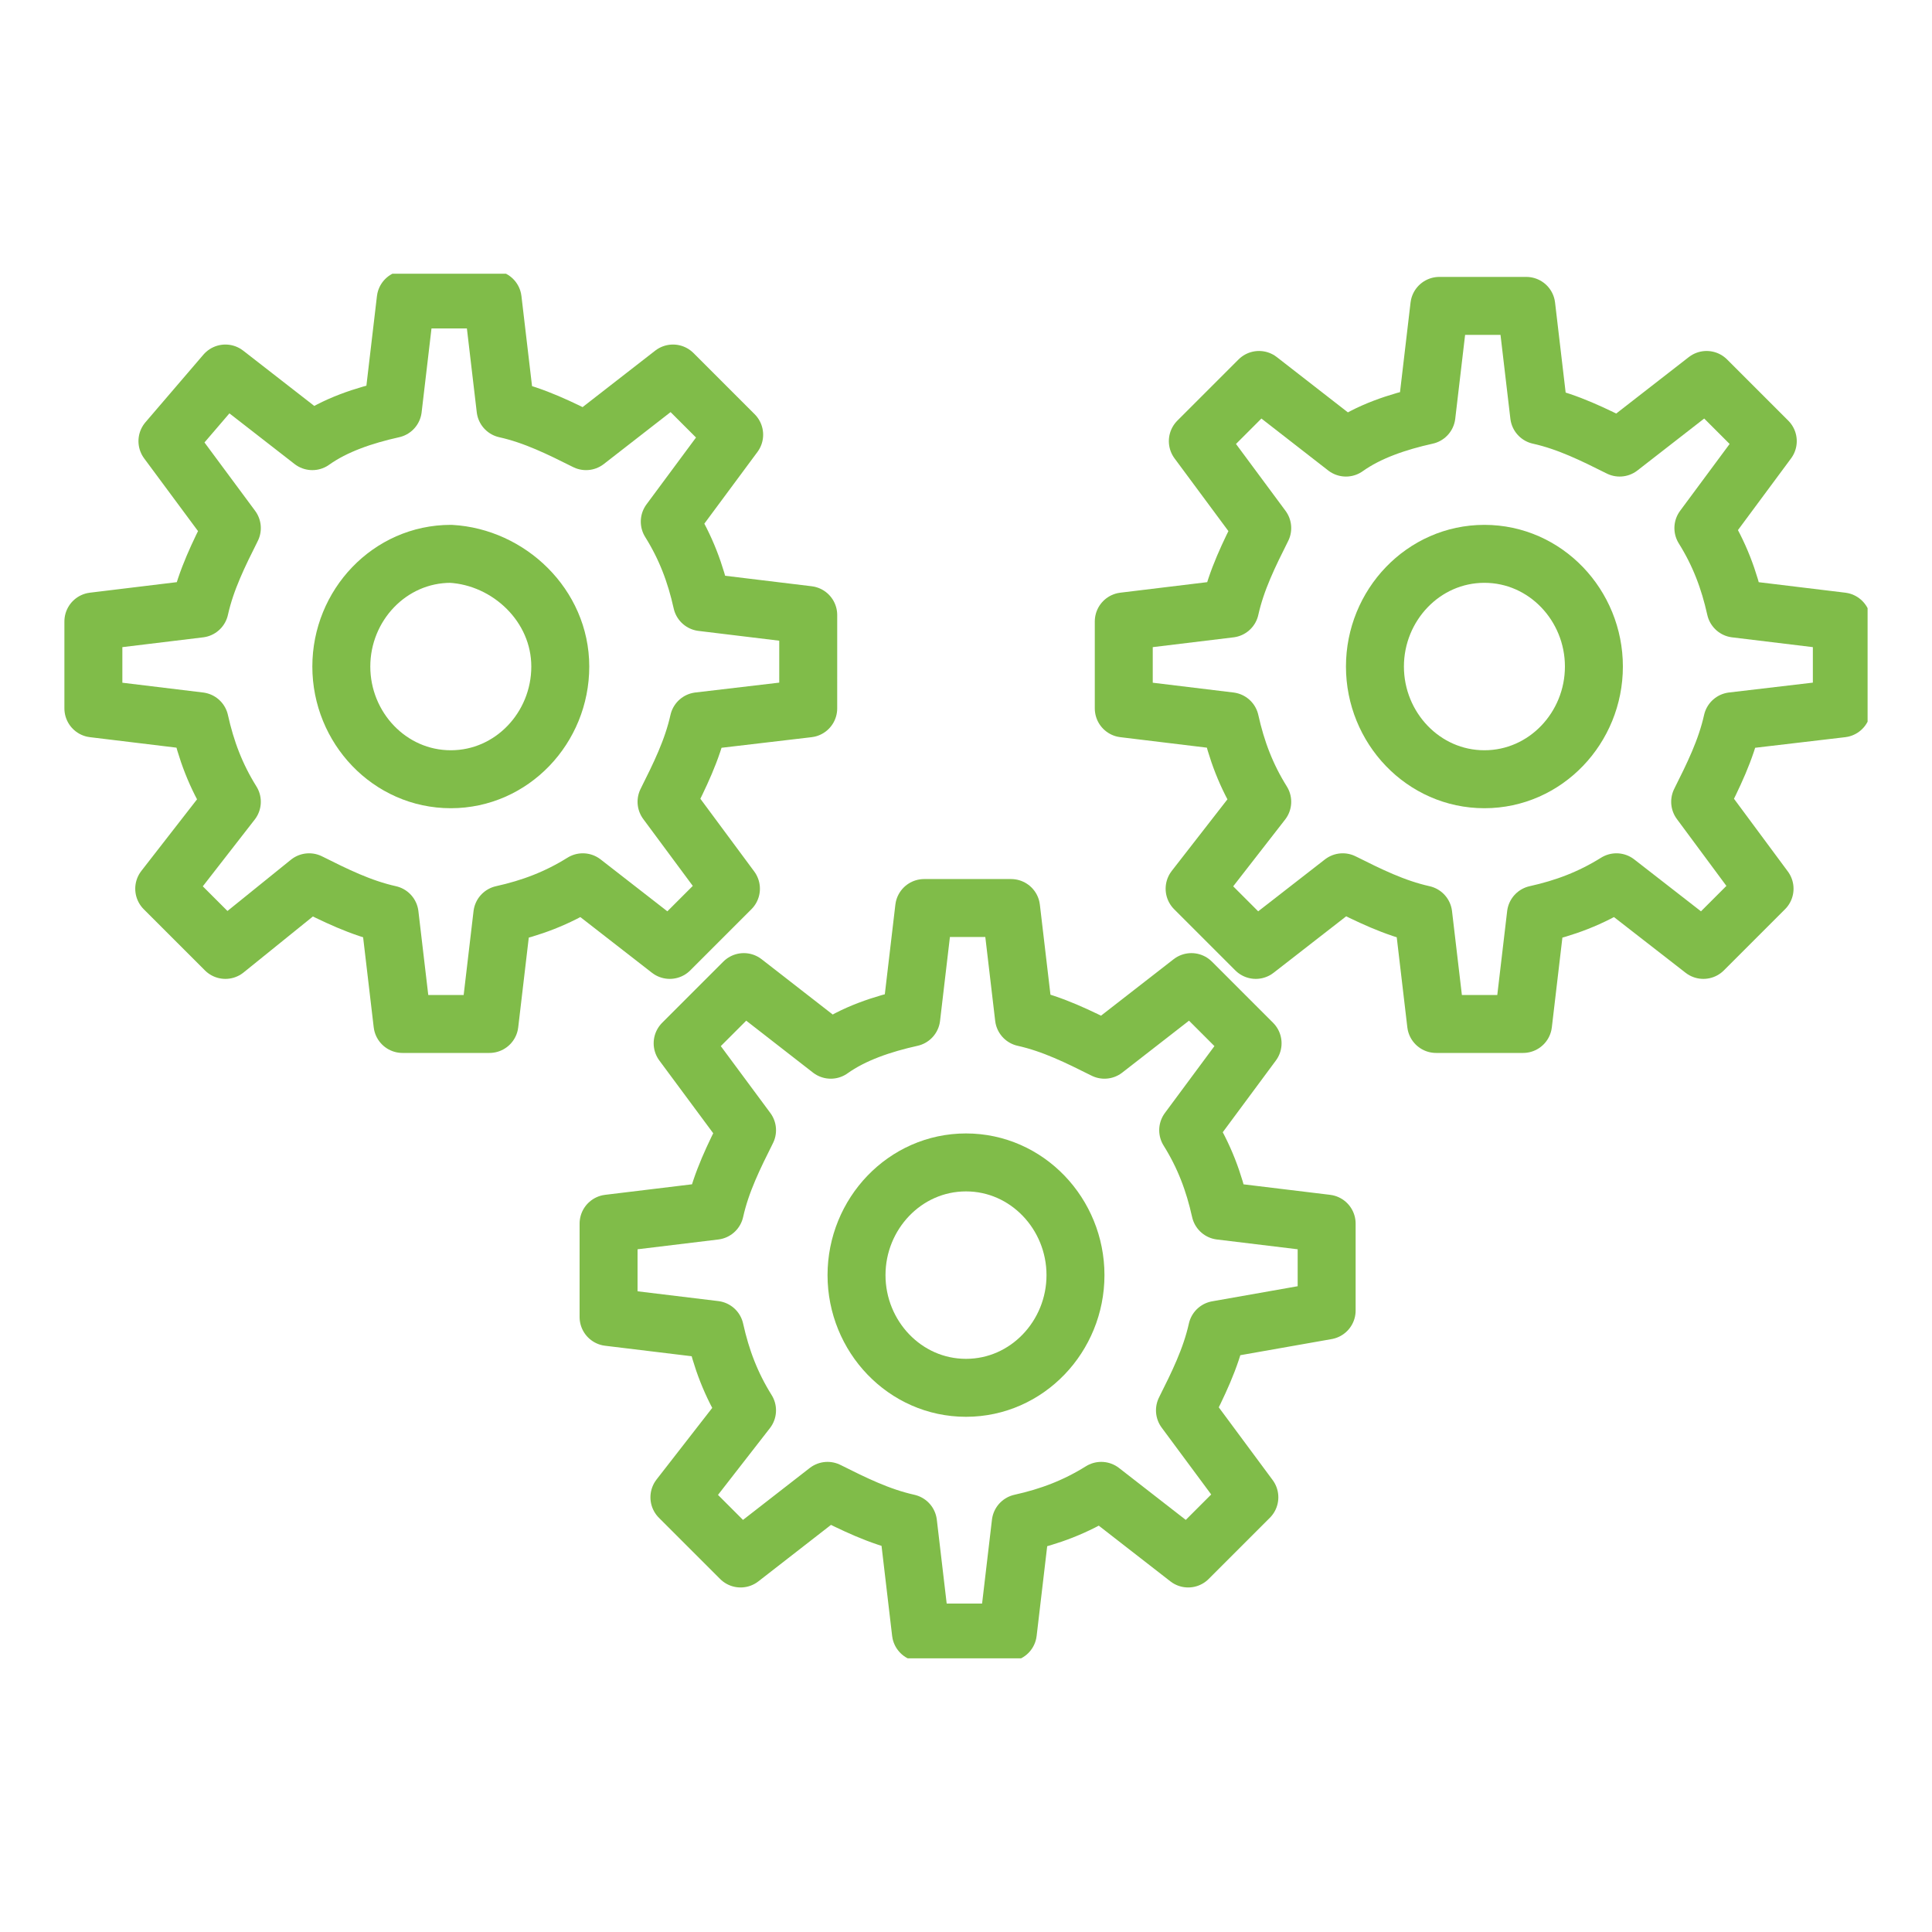 <?xml version="1.0" encoding="utf-8"?>
<!-- Generator: Adobe Illustrator 27.5.0, SVG Export Plug-In . SVG Version: 6.00 Build 0)  -->
<svg version="1.1" xmlns="http://www.w3.org/2000/svg" xmlns:xlink="http://www.w3.org/1999/xlink" x="0px" y="0px"
	 viewBox="0 0 60 60" style="enable-background:new 0 0 60 60;" xml:space="preserve">
<style type="text/css">
	.st0{display:none;}
	.st1{display:inline;}
	.st2{fill:none;stroke:#80BC49;stroke-width:1.783;stroke-linecap:round;stroke-linejoin:round;stroke-miterlimit:10;}
	.st3{clip-path:url(#SVGID_00000169540100186288681700000003292313171182125188_);}
	.st4{fill:none;stroke:#80BC49;stroke-width:1.8;stroke-linecap:round;stroke-linejoin:round;}
</style>
<g id="Capa_1" class="st0">
	<g class="st1">
		<g id="XMLID_00000088852491541899768150000009421766720700318364_">
			<rect id="XMLID_00000081632381099127629730000018403212703795532678_" x="5.9" y="10.1" class="st2" width="48" height="32.6"/>
			
				<rect id="XMLID_00000149367520187058076750000017116798269388721582_" x="10.4" y="14.2" class="st2" width="38.9" height="24.3"/>
			<rect id="XMLID_00000153669984253623211380000001803755005348524682_" x="1" y="42.7" class="st2" width="58" height="7.3"/>
		</g>
		<rect id="XMLID_00000178917896657520795830000013628540702851077271_" x="15.2" y="26.4" class="st2" width="7.1" height="12.1"/>
		<rect id="XMLID_00000158733489650237417950000009535817322359843463_" x="25.3" y="23" class="st2" width="7.1" height="15.5"/>
		<rect id="XMLID_00000004534349975854809940000006716355362583046059_" x="35.7" y="19.8" class="st2" width="7.1" height="18.7"/>
	</g>
</g>
<g id="Capa_2">
	<g>
		<g>
			<defs>
				<line id="SVGID_1_" x1="0.5" y1="8" x2="59.7" y2="8"/>
			</defs>
			<clipPath id="SVGID_00000051367508899046919330000005388932431646039448_">
				<use xlink:href="#SVGID_1_"  style="overflow:visible;"/>
			</clipPath>
		</g>
	</g>
	<g>
		<defs>
			<rect id="SVGID_00000013877020862222068410000008030701092248188306_" x="2" y="8.5" width="56" height="43"/>
		</defs>
		<clipPath id="SVGID_00000011030922871159408450000008053601208153736855_">
			<use xlink:href="#SVGID_00000013877020862222068410000008030701092248188306_"  style="overflow:visible;"/>
		</clipPath>
		<g style="clip-path:url(#SVGID_00000011030922871159408450000008053601208153736855_);">
			<path class="st4" d="M21.7,22.4c-0.2,0.9-0.6,1.7-1,2.5l2,2.7l-1.9,1.9l-2.7-2.1c-0.8,0.5-1.6,0.8-2.5,1l-0.4,3.4h-2.7l-0.4-3.4
				c-0.9-0.2-1.7-0.6-2.5-1L7,29.5l-1.9-1.9l2.1-2.7c-0.5-0.8-0.8-1.6-1-2.5l-3.3-0.4v-2.7l3.3-0.4c0.2-0.9,0.6-1.7,1-2.5l-2-2.7
				L7,11.6l2.7,2.1c0.7-0.5,1.6-0.8,2.5-1l0.4-3.4h2.7l0.4,3.4c0.9,0.2,1.7,0.6,2.5,1l2.7-2.1l1.9,1.9l-2,2.7c0.5,0.8,0.8,1.6,1,2.5
				l3.3,0.4V22L21.7,22.4L21.7,22.4z"/>
			<path class="st4" d="M17.4,20.7c0,1.9-1.5,3.5-3.4,3.5c-1.9,0-3.4-1.6-3.4-3.5c0-1.9,1.5-3.5,3.4-3.5
				C15.8,17.3,17.4,18.8,17.4,20.7z"/>
			<path class="st4" d="M53.8,22.4c-0.2,0.9-0.6,1.7-1,2.5l2,2.7l-1.9,1.9l-2.7-2.1c-0.8,0.5-1.6,0.8-2.5,1l-0.4,3.4h-2.7l-0.4-3.4
				c-0.9-0.2-1.7-0.6-2.5-1l-2.7,2.1l-1.9-1.9l2.1-2.7c-0.5-0.8-0.8-1.6-1-2.5l-3.3-0.4v-2.7l3.3-0.4c0.2-0.9,0.6-1.7,1-2.5l-2-2.7
				l1.9-1.9l2.7,2.1c0.7-0.5,1.6-0.8,2.5-1l0.4-3.4h2.7l0.4,3.4c0.9,0.2,1.7,0.6,2.5,1l2.7-2.1l1.9,1.9l-2,2.7
				c0.5,0.8,0.8,1.6,1,2.5l3.3,0.4V22L53.8,22.4L53.8,22.4z"/>
			<path class="st4" d="M49.5,20.7c0,1.9-1.5,3.5-3.4,3.5s-3.4-1.6-3.4-3.5c0-1.9,1.5-3.5,3.4-3.5S49.5,18.8,49.5,20.7z"/>
			<path class="st4" d="M37.8,41.3c-0.2,0.9-0.6,1.7-1,2.5l2,2.7l-1.9,1.9l-2.7-2.1c-0.8,0.5-1.6,0.8-2.5,1l-0.4,3.4h-2.7l-0.4-3.4
				c-0.9-0.2-1.7-0.6-2.5-1l-2.7,2.1l-1.9-1.9l2.1-2.7c-0.5-0.8-0.8-1.6-1-2.5l-3.3-0.4V38l3.3-0.4c0.2-0.9,0.6-1.7,1-2.5l-2-2.7
				l1.9-1.9l2.7,2.1c0.7-0.5,1.6-0.8,2.5-1l0.4-3.4h2.7l0.4,3.4c0.9,0.2,1.7,0.6,2.5,1l2.7-2.1l1.9,1.9l-2,2.7
				c0.5,0.8,0.8,1.6,1,2.5l3.3,0.4v2.7L37.8,41.3L37.8,41.3z"/>
			<path class="st4" d="M33.4,39.6c0,1.9-1.5,3.5-3.4,3.5s-3.4-1.6-3.4-3.5c0-1.9,1.5-3.5,3.4-3.5S33.4,37.7,33.4,39.6z"/>
		</g>
	</g>
</g>
</svg>
